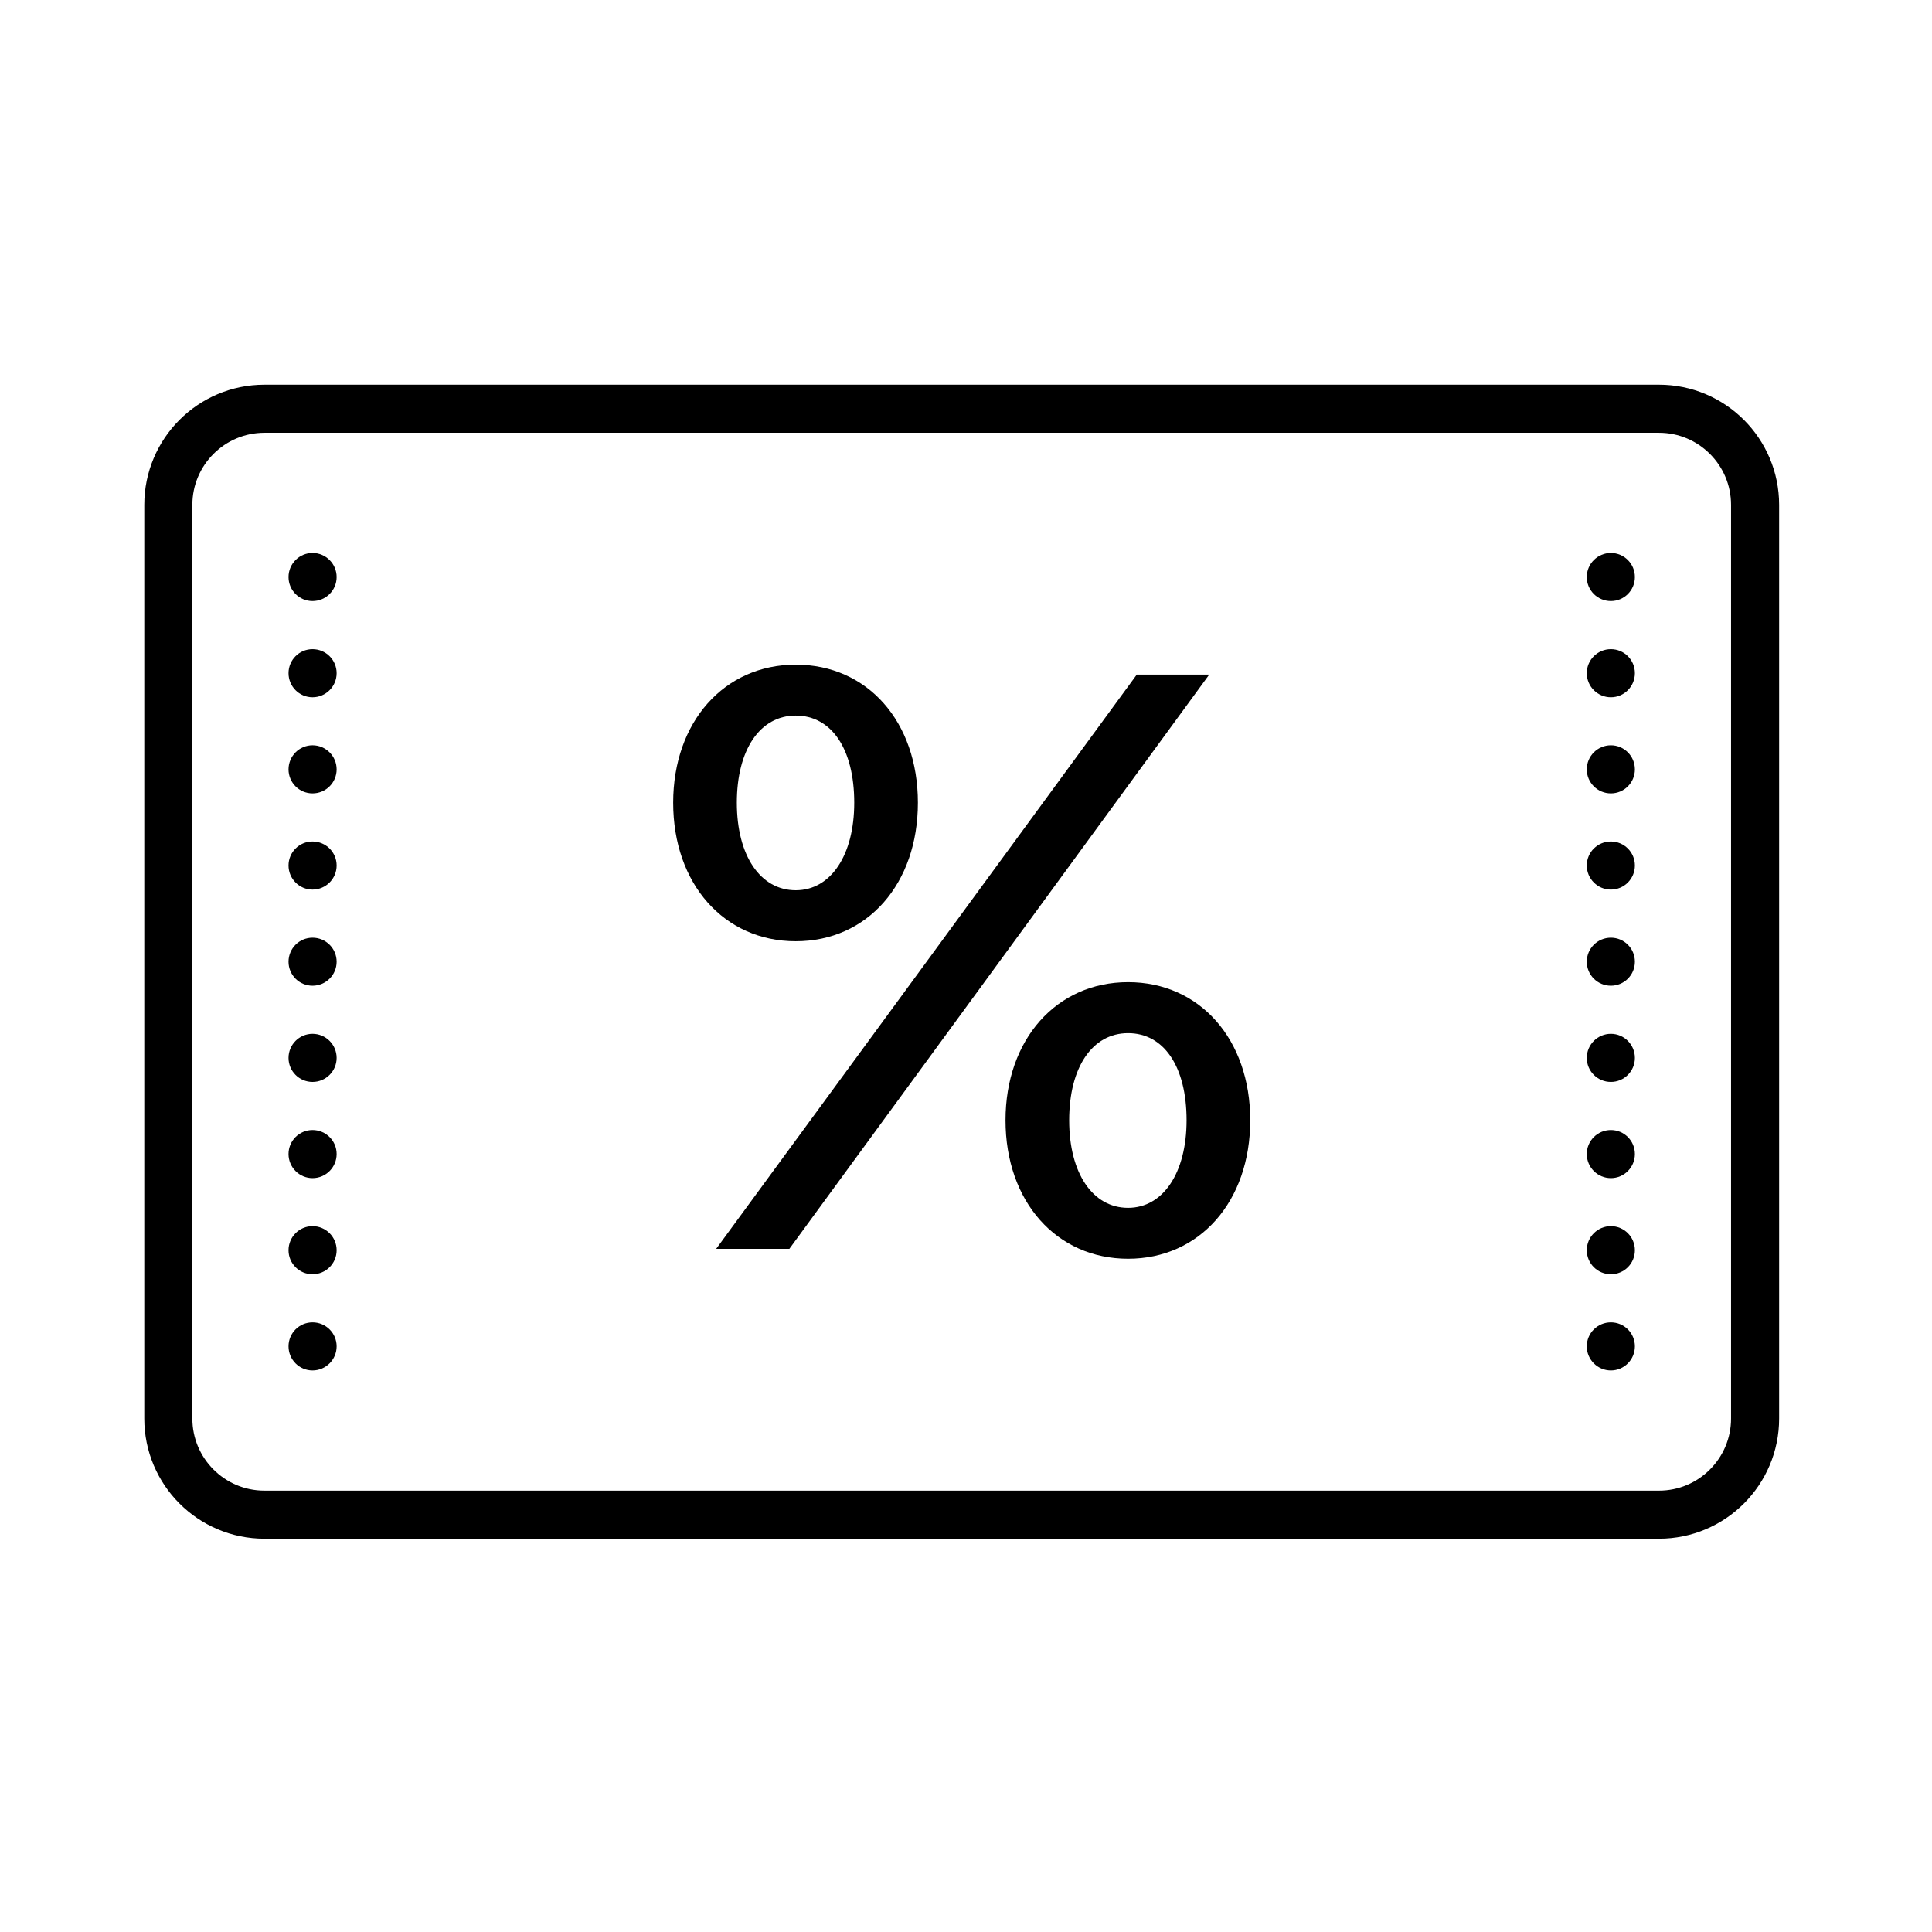 <svg xmlns="http://www.w3.org/2000/svg" xmlns:xlink="http://www.w3.org/1999/xlink" width="112.5pt" height="112.5pt" viewBox="0 0 112.5 112.5"><g id="surface7669"><path style="fill:none;stroke-width:2;stroke-linecap:butt;stroke-linejoin:miter;stroke:rgb(0%,0%,0%);stroke-opacity:1;stroke-miterlimit:10;" d="M 10.999 62.999 L 69.001 62.999 C 71.208 62.999 72.999 61.208 72.999 59.001 L 72.999 20.999 C 72.999 18.792 71.208 17.001 69.001 17.001 L 10.999 17.001 C 8.792 17.001 7.001 18.792 7.001 20.999 L 7.001 59.001 C 7.001 61.208 8.792 62.999 10.999 62.999 Z M 10.999 62.999 " transform="matrix(1.4,0,0,1.4,0,0)"></path><path style=" stroke:none;fill-rule:nonzero;fill:rgb(0%,0%,0%);fill-opacity:1;" d="M 65.688 57.191 C 61.516 57.191 58.551 60.527 58.551 65.234 C 58.551 69.961 61.516 73.297 65.688 73.297 C 69.855 73.297 72.801 69.961 72.801 65.234 C 72.801 60.508 69.855 57.191 65.688 57.191 Z M 65.688 70.332 C 63.625 70.332 62.258 68.316 62.258 65.234 C 62.258 62.152 63.602 60.16 65.688 60.16 C 67.773 60.16 69.094 62.105 69.094 65.234 C 69.094 68.293 67.727 70.332 65.688 70.332 Z M 65.688 70.332 "></path><path style=" stroke:none;fill-rule:nonzero;fill:rgb(0%,0%,0%);fill-opacity:1;" d="M 66.195 39.281 L 54.473 55.293 L 41.703 72.719 L 45.965 72.719 L 57.438 57.031 L 70.414 39.281 Z M 66.195 39.281 "></path><path style=" stroke:none;fill-rule:nonzero;fill:rgb(0%,0%,0%);fill-opacity:1;" d="M 53.449 46.742 C 53.449 42.016 50.508 38.703 46.336 38.703 C 42.168 38.703 39.199 42.039 39.199 46.742 C 39.199 51.473 42.168 54.809 46.336 54.809 C 50.508 54.809 53.449 51.469 53.449 46.742 Z M 42.906 46.742 C 42.906 43.66 44.25 41.668 46.336 41.668 C 48.422 41.668 49.742 43.613 49.742 46.742 C 49.742 49.801 48.375 51.84 46.336 51.84 C 44.273 51.84 42.906 49.824 42.906 46.742 Z M 42.906 46.742 "></path><path style=" stroke:none;fill-rule:nonzero;fill:rgb(0%,0%,0%);fill-opacity:1;" d="M 95.199 56 C 95.199 56.773 94.574 57.398 93.801 57.398 C 93.027 57.398 92.398 56.773 92.398 56 C 92.398 55.227 93.027 54.602 93.801 54.602 C 94.574 54.602 95.199 55.227 95.199 56 Z M 95.199 56 "></path><path style=" stroke:none;fill-rule:nonzero;fill:rgb(0%,0%,0%);fill-opacity:1;" d="M 95.199 61.602 C 95.199 62.375 94.574 63 93.801 63 C 93.027 63 92.398 62.375 92.398 61.602 C 92.398 60.828 93.027 60.199 93.801 60.199 C 94.574 60.199 95.199 60.828 95.199 61.602 Z M 95.199 61.602 "></path><path style=" stroke:none;fill-rule:nonzero;fill:rgb(0%,0%,0%);fill-opacity:1;" d="M 95.199 67.199 C 95.199 67.973 94.574 68.602 93.801 68.602 C 93.027 68.602 92.398 67.973 92.398 67.199 C 92.398 66.426 93.027 65.801 93.801 65.801 C 94.574 65.801 95.199 66.426 95.199 67.199 Z M 95.199 67.199 "></path><path style=" stroke:none;fill-rule:nonzero;fill:rgb(0%,0%,0%);fill-opacity:1;" d="M 95.199 72.801 C 95.199 73.574 94.574 74.199 93.801 74.199 C 93.027 74.199 92.398 73.574 92.398 72.801 C 92.398 72.027 93.027 71.398 93.801 71.398 C 94.574 71.398 95.199 72.027 95.199 72.801 Z M 95.199 72.801 "></path><path style=" stroke:none;fill-rule:nonzero;fill:rgb(0%,0%,0%);fill-opacity:1;" d="M 95.199 50.398 C 95.199 51.172 94.574 51.801 93.801 51.801 C 93.027 51.801 92.398 51.172 92.398 50.398 C 92.398 49.625 93.027 49 93.801 49 C 94.574 49 95.199 49.625 95.199 50.398 Z M 95.199 50.398 "></path><path style=" stroke:none;fill-rule:nonzero;fill:rgb(0%,0%,0%);fill-opacity:1;" d="M 95.199 78.398 C 95.199 79.172 94.574 79.801 93.801 79.801 C 93.027 79.801 92.398 79.172 92.398 78.398 C 92.398 77.625 93.027 77 93.801 77 C 94.574 77 95.199 77.625 95.199 78.398 Z M 95.199 78.398 "></path><path style=" stroke:none;fill-rule:nonzero;fill:rgb(0%,0%,0%);fill-opacity:1;" d="M 95.199 44.801 C 95.199 45.574 94.574 46.199 93.801 46.199 C 93.027 46.199 92.398 45.574 92.398 44.801 C 92.398 44.027 93.027 43.398 93.801 43.398 C 94.574 43.398 95.199 44.027 95.199 44.801 Z M 95.199 44.801 "></path><path style=" stroke:none;fill-rule:nonzero;fill:rgb(0%,0%,0%);fill-opacity:1;" d="M 95.199 39.199 C 95.199 39.973 94.574 40.602 93.801 40.602 C 93.027 40.602 92.398 39.973 92.398 39.199 C 92.398 38.426 93.027 37.801 93.801 37.801 C 94.574 37.801 95.199 38.426 95.199 39.199 Z M 95.199 39.199 "></path><path style=" stroke:none;fill-rule:nonzero;fill:rgb(0%,0%,0%);fill-opacity:1;" d="M 95.199 33.602 C 95.199 34.375 94.574 35 93.801 35 C 93.027 35 92.398 34.375 92.398 33.602 C 92.398 32.828 93.027 32.199 93.801 32.199 C 94.574 32.199 95.199 32.828 95.199 33.602 Z M 95.199 33.602 "></path><path style=" stroke:none;fill-rule:nonzero;fill:rgb(0%,0%,0%);fill-opacity:1;" d="M 19.602 56 C 19.602 56.773 18.973 57.398 18.199 57.398 C 17.426 57.398 16.801 56.773 16.801 56 C 16.801 55.227 17.426 54.602 18.199 54.602 C 18.973 54.602 19.602 55.227 19.602 56 Z M 19.602 56 "></path><path style=" stroke:none;fill-rule:nonzero;fill:rgb(0%,0%,0%);fill-opacity:1;" d="M 19.602 61.602 C 19.602 62.375 18.973 63 18.199 63 C 17.426 63 16.801 62.375 16.801 61.602 C 16.801 60.828 17.426 60.199 18.199 60.199 C 18.973 60.199 19.602 60.828 19.602 61.602 Z M 19.602 61.602 "></path><path style=" stroke:none;fill-rule:nonzero;fill:rgb(0%,0%,0%);fill-opacity:1;" d="M 19.602 67.199 C 19.602 67.973 18.973 68.602 18.199 68.602 C 17.426 68.602 16.801 67.973 16.801 67.199 C 16.801 66.426 17.426 65.801 18.199 65.801 C 18.973 65.801 19.602 66.426 19.602 67.199 Z M 19.602 67.199 "></path><path style=" stroke:none;fill-rule:nonzero;fill:rgb(0%,0%,0%);fill-opacity:1;" d="M 19.602 72.801 C 19.602 73.574 18.973 74.199 18.199 74.199 C 17.426 74.199 16.801 73.574 16.801 72.801 C 16.801 72.027 17.426 71.398 18.199 71.398 C 18.973 71.398 19.602 72.027 19.602 72.801 Z M 19.602 72.801 "></path><path style=" stroke:none;fill-rule:nonzero;fill:rgb(0%,0%,0%);fill-opacity:1;" d="M 19.602 50.398 C 19.602 51.172 18.973 51.801 18.199 51.801 C 17.426 51.801 16.801 51.172 16.801 50.398 C 16.801 49.625 17.426 49 18.199 49 C 18.973 49 19.602 49.625 19.602 50.398 Z M 19.602 50.398 "></path><path style=" stroke:none;fill-rule:nonzero;fill:rgb(0%,0%,0%);fill-opacity:1;" d="M 19.602 78.398 C 19.602 79.172 18.973 79.801 18.199 79.801 C 17.426 79.801 16.801 79.172 16.801 78.398 C 16.801 77.625 17.426 77 18.199 77 C 18.973 77 19.602 77.625 19.602 78.398 Z M 19.602 78.398 "></path><path style=" stroke:none;fill-rule:nonzero;fill:rgb(0%,0%,0%);fill-opacity:1;" d="M 19.602 44.801 C 19.602 45.574 18.973 46.199 18.199 46.199 C 17.426 46.199 16.801 45.574 16.801 44.801 C 16.801 44.027 17.426 43.398 18.199 43.398 C 18.973 43.398 19.602 44.027 19.602 44.801 Z M 19.602 44.801 "></path><path style=" stroke:none;fill-rule:nonzero;fill:rgb(0%,0%,0%);fill-opacity:1;" d="M 19.602 39.199 C 19.602 39.973 18.973 40.602 18.199 40.602 C 17.426 40.602 16.801 39.973 16.801 39.199 C 16.801 38.426 17.426 37.801 18.199 37.801 C 18.973 37.801 19.602 38.426 19.602 39.199 Z M 19.602 39.199 "></path><path style=" stroke:none;fill-rule:nonzero;fill:rgb(0%,0%,0%);fill-opacity:1;" d="M 19.602 33.602 C 19.602 34.375 18.973 35 18.199 35 C 17.426 35 16.801 34.375 16.801 33.602 C 16.801 32.828 17.426 32.199 18.199 32.199 C 18.973 32.199 19.602 32.828 19.602 33.602 Z M 19.602 33.602 "></path></g></svg>